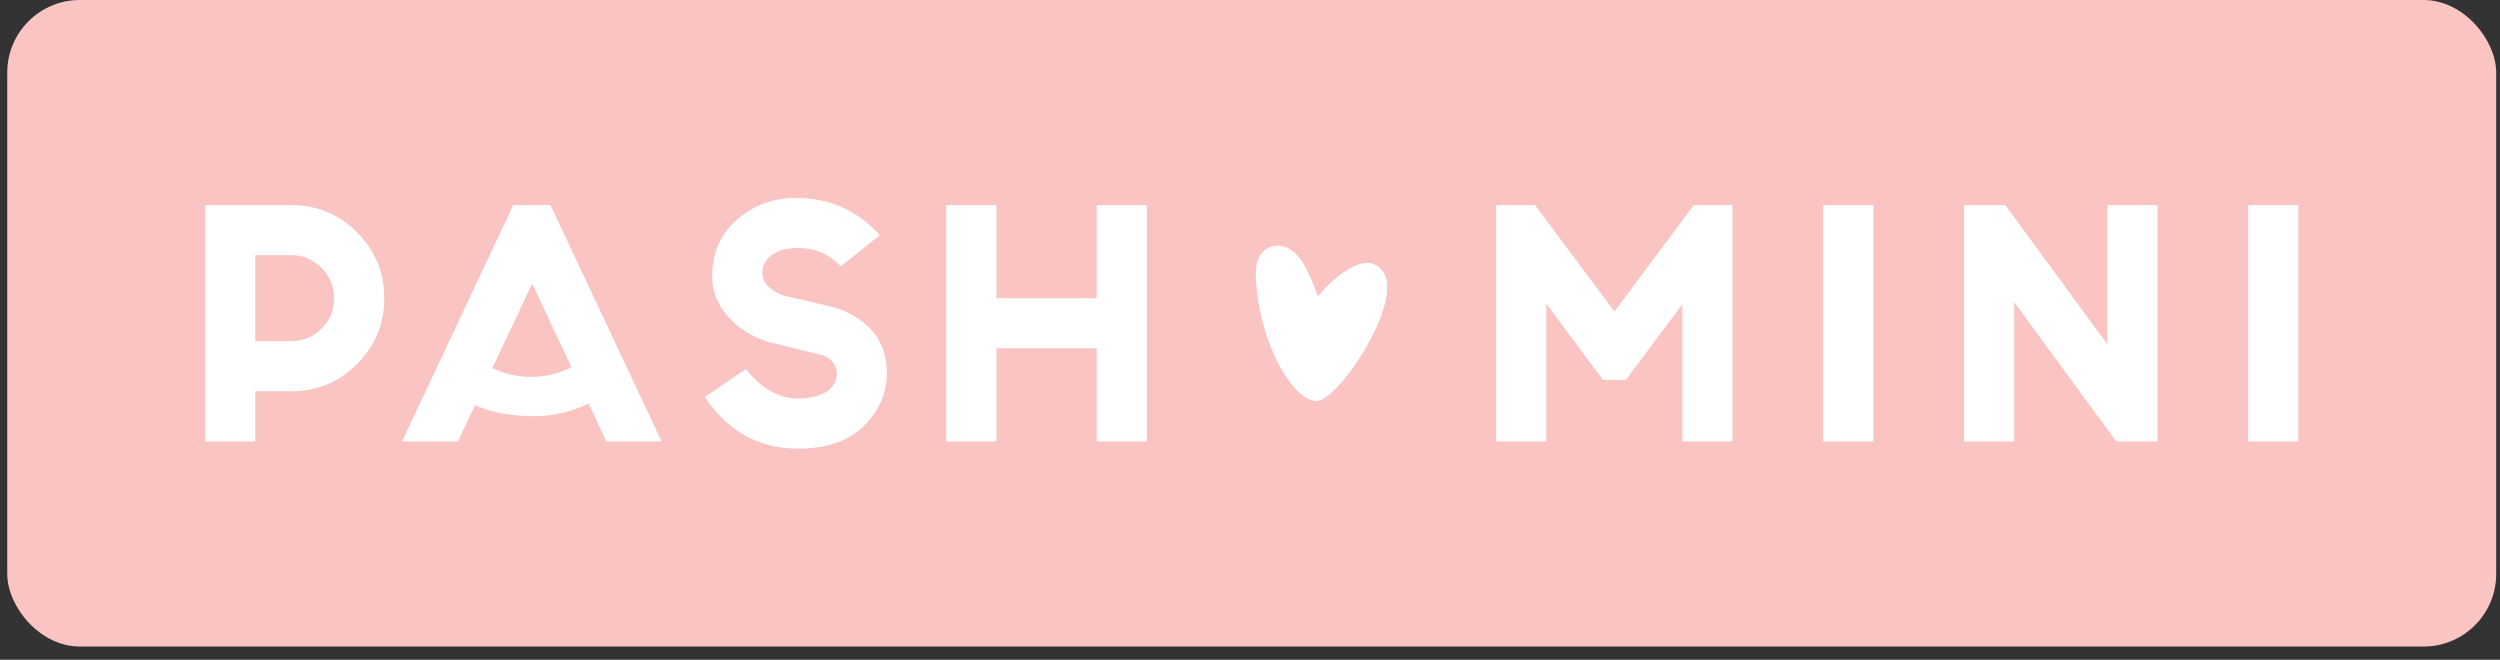 <svg xmlns="http://www.w3.org/2000/svg" fill="none" viewBox="0 0 144 38" height="38" width="144">
<rect x="0" y="0" width="144" height="38" fill="#333333" stroke="none"/>
<rect fill="#FAC4C2" rx="4.18" height="37.241" width="143.363" x="0.418"></rect>
<path fill="white" d="M14.704 22.542V25.429H11.818V11.813H16.769C18.257 11.813 19.52 12.335 20.562 13.382C21.608 14.428 22.135 15.69 22.135 17.176C22.135 18.662 21.61 19.924 20.562 20.97C19.52 22.014 18.255 22.538 16.769 22.538H14.704V22.542ZM14.704 14.697V19.648H16.769C17.452 19.648 18.034 19.413 18.52 18.926C19.002 18.447 19.244 17.86 19.244 17.177C19.244 16.495 19.002 15.911 18.52 15.427C18.034 14.943 17.452 14.696 16.769 14.696H14.704V14.697Z"></path>
<path fill="white" d="M42.967 21.254C43.849 22.383 44.847 22.952 45.97 22.952C46.62 22.952 47.155 22.829 47.57 22.584C47.991 22.332 48.198 21.963 48.198 21.471C48.167 21.028 47.917 20.695 47.455 20.478L44.269 19.699C43.29 19.394 42.504 18.897 41.91 18.206C41.316 17.524 41.02 16.764 41.02 15.937C41.02 14.563 41.502 13.464 42.463 12.637C43.428 11.813 44.548 11.4 45.821 11.4C47.781 11.4 49.399 12.12 50.675 13.547L48.429 15.345C47.78 14.64 46.961 14.286 45.97 14.286C45.311 14.286 44.802 14.427 44.445 14.696C44.085 14.978 43.907 15.304 43.907 15.69C43.907 16.239 44.282 16.677 45.029 16.994L48.229 17.752C50.135 18.469 51.082 19.702 51.082 21.471C51.082 22.637 50.645 23.654 49.768 24.527C48.885 25.404 47.62 25.841 45.97 25.841C43.724 25.841 41.937 24.855 40.591 22.872L42.967 21.256V21.254Z"></path>
<path fill="white" d="M54.503 11.813H57.397V17.177H63.171V11.813H66.058V25.429H63.171V20.061H57.397V25.429H54.503V11.813Z"></path>
<path fill="white" d="M38.11 25.429L31.709 11.813H29.563L23.157 25.429H26.376L27.36 23.336C28.364 23.797 29.591 23.972 30.757 23.972C31.924 23.972 32.942 23.706 33.904 23.241L34.927 25.427H38.11V25.429ZM30.582 21.71C29.789 21.71 29.04 21.523 28.357 21.21L30.656 16.333L32.918 21.155C32.212 21.502 31.423 21.71 30.582 21.71Z"></path>
<path fill="white" d="M79.904 16.363C79.869 15.829 79.539 15.302 78.992 15.174C78.43 15.043 77.826 15.389 77.375 15.695C76.817 16.074 76.349 16.552 75.917 17.064C75.82 16.811 75.724 16.56 75.616 16.309C75.367 15.728 75.096 15.073 74.642 14.623C74.199 14.187 73.549 13.969 72.983 14.312C72.478 14.618 72.311 15.242 72.33 15.807C72.486 19.89 74.532 23.098 75.831 23.098C76.951 23.098 80.052 18.622 79.902 16.363H79.904ZM78.564 16.448C78.538 16.412 78.562 16.369 78.564 16.448V16.448Z"></path>
<path fill="white" d="M88.416 11.813L92.993 17.939L97.563 11.813H99.791V25.429H96.902V17.524L93.649 21.882H92.329L89.064 17.491V25.429H86.177V11.813H88.416Z"></path>
<path fill="white" d="M107.903 11.813V25.429H105.016V11.813H107.903Z"></path>
<path fill="white" d="M132.382 11.813V25.429H129.495V11.813H132.382Z"></path>
<path fill="white" d="M116.016 17.407V25.427H113.128V11.812H115.505L121.383 19.832V11.812H124.27V25.427H121.893L116.019 17.407H116.016Z"></path>
</svg>
